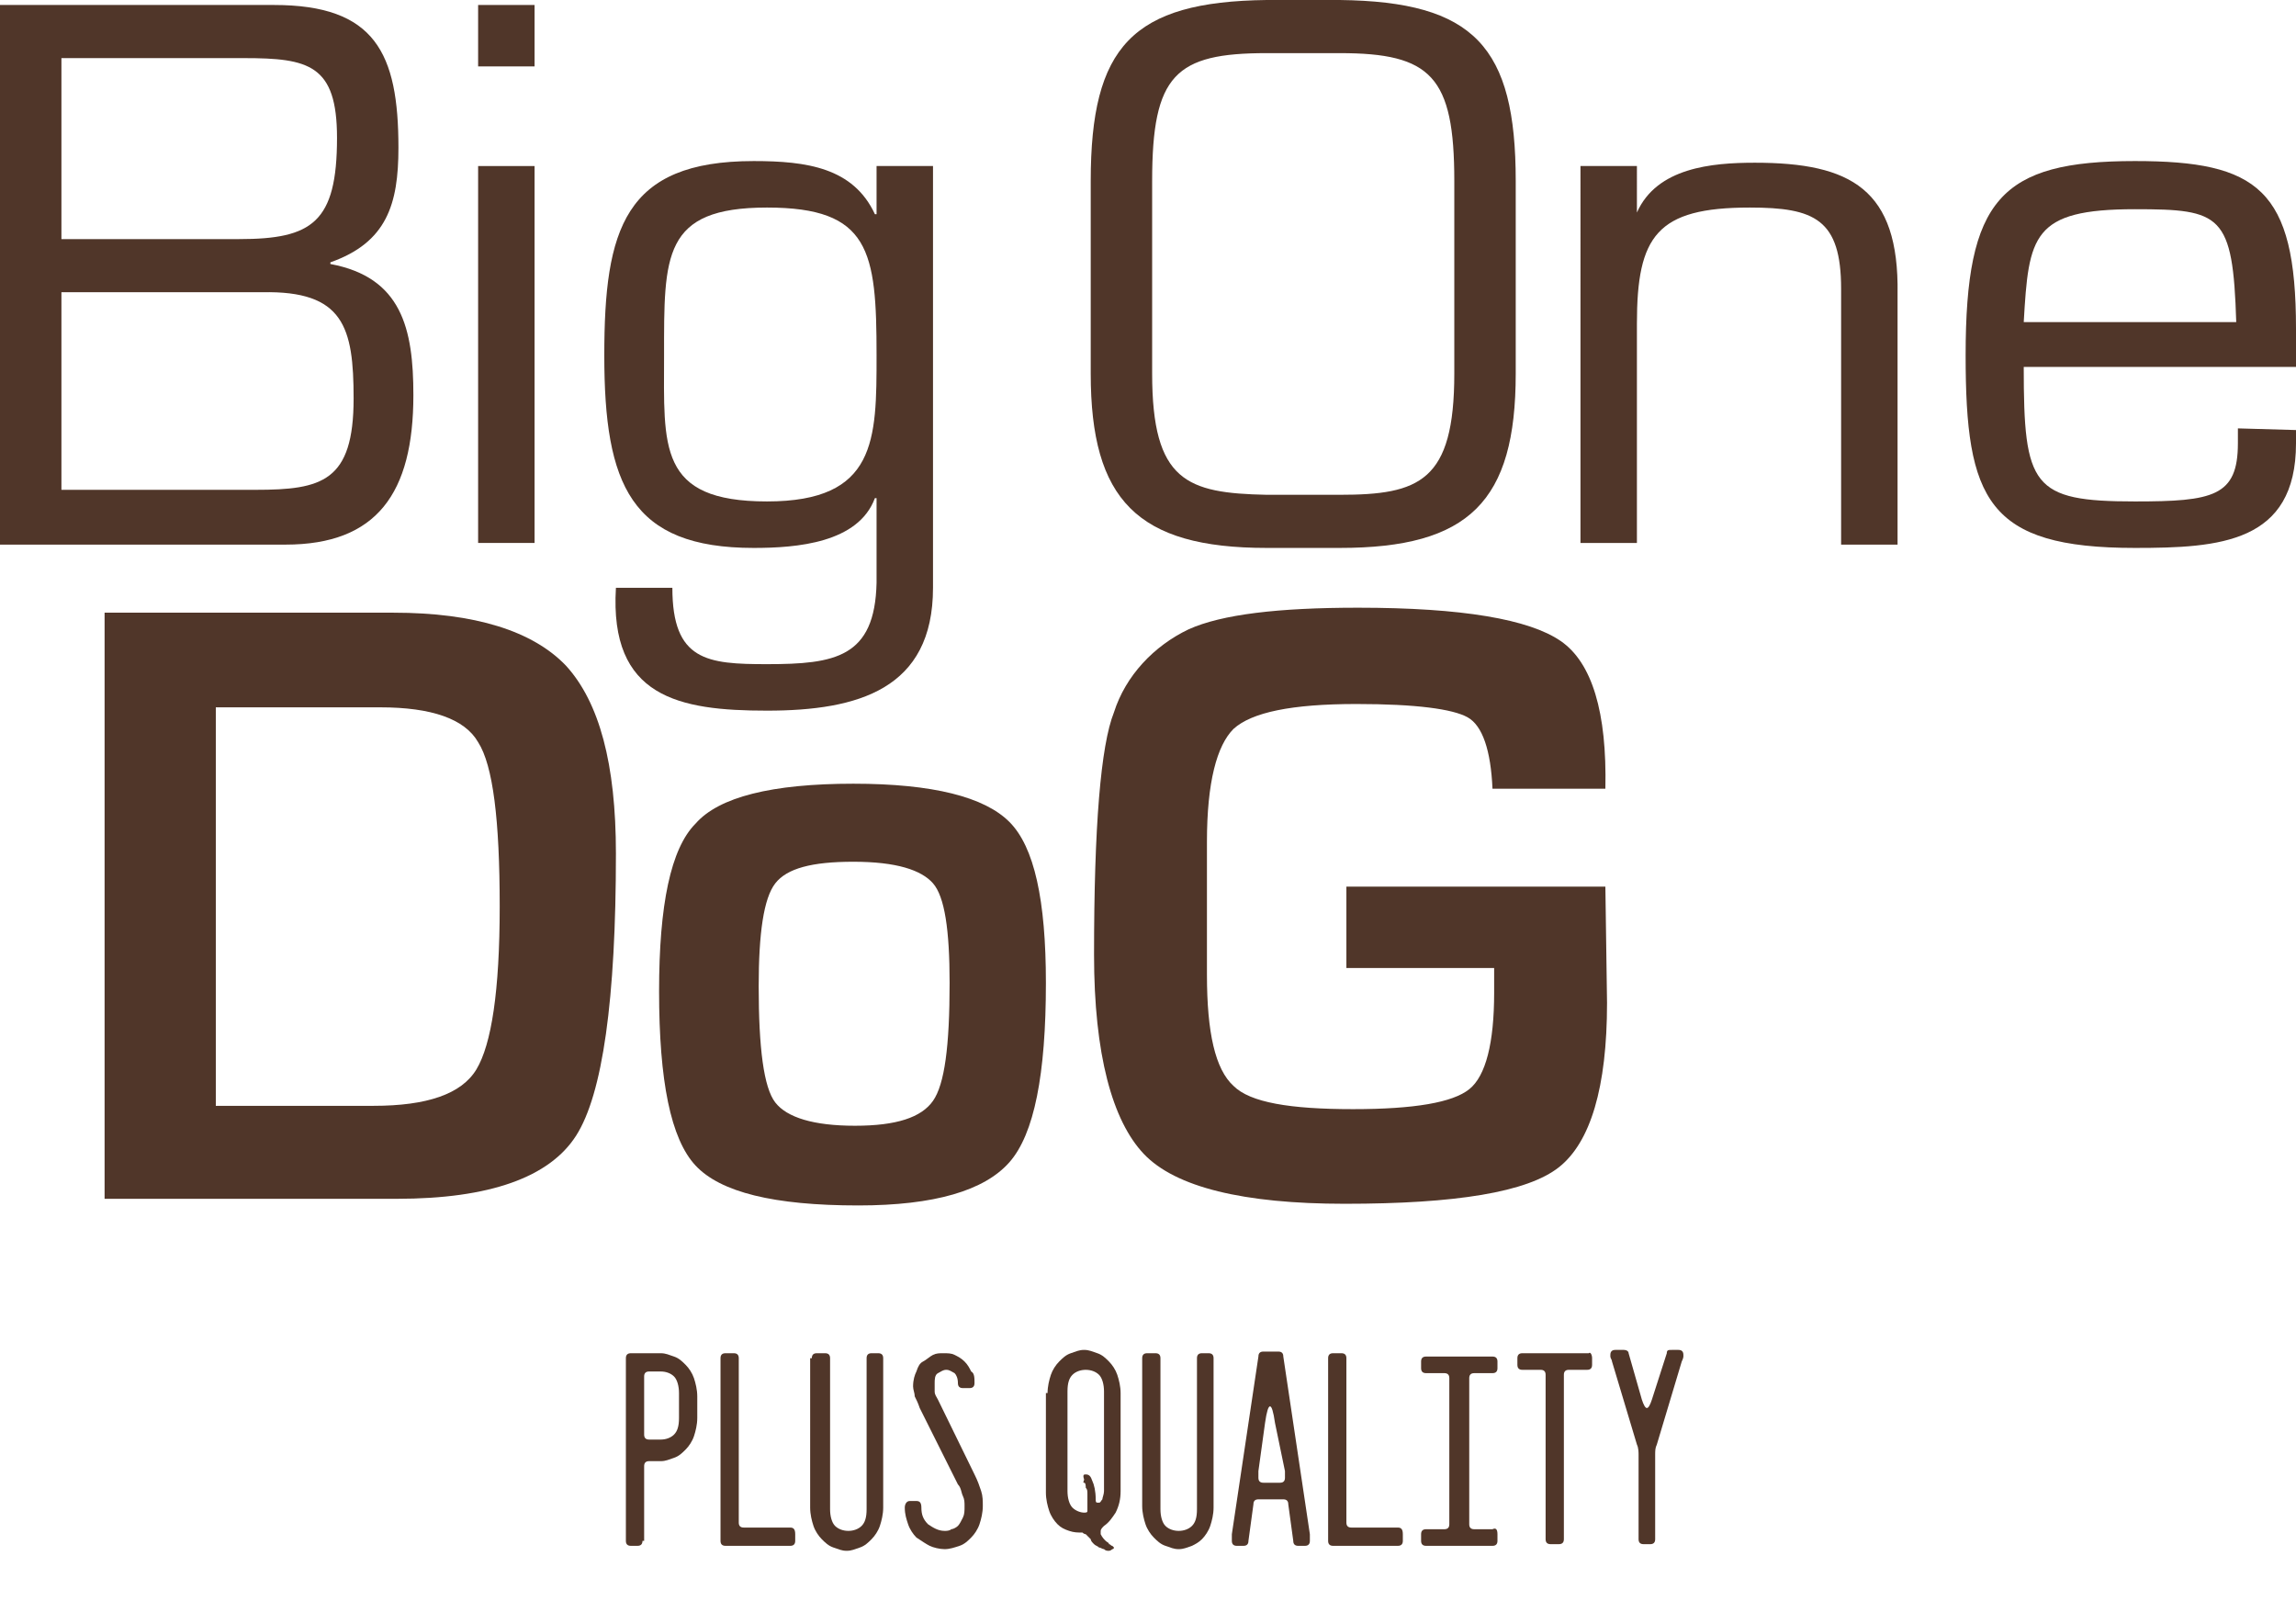 <?xml version="1.0" encoding="UTF-8"?> <svg xmlns="http://www.w3.org/2000/svg" xmlns:xlink="http://www.w3.org/1999/xlink" version="1.1" id="Livello_1" x="0px" y="0px" viewBox="0 0 138.3 96.4" style="enable-background:new 0 0 138.3 96.4;" xml:space="preserve"> <style type="text/css"> .st0{fill:#503629;} .st1{enable-background:new ;} </style> <g id="Livello_2_1_"> <g id="Livello_1-2"> <path class="st0" d="M0,32.8V0.3h16.5c6.1,0,7.5,2.9,7.5,8.6c0,3.4-0.7,5.7-4.1,6.9v0.1c4.3,0.8,5,3.9,5,7.9c0,5.9-2.2,9-7.7,9 L0,32.8z M3.7,14.4h10.7c4.4,0,5.9-1,5.9-6.1c0-4.4-1.7-4.8-5.6-4.8h-11V14.4z M3.7,29.5h11.7c4,0,5.9-0.5,5.9-5.5 c0-4.3-0.6-6.5-5.5-6.4H3.7V29.5z"></path> <path class="st0" d="M32.2,4h-3.4V0.3h3.4V4z M32.2,32.7h-3.4V10h3.4V32.7z"></path> <path class="st0" d="M56.2,35.4c0,6.1-4.5,7.4-10,7.4c-5.3,0-9.5-0.8-9.1-7.4h3.4c0,4.4,2.1,4.6,5.7,4.6c4.1,0,6.5-0.4,6.6-4.9V30 h-0.1c-1,2.7-4.7,3-7.3,3c-7.4,0-9-3.8-9-11.6c0-7.6,1.2-11.7,9-11.7c3.2,0,6,0.4,7.3,3.2h0.1V10h3.4V35.4z M52.8,21.4 c0-6.3-0.4-8.9-6.6-8.9c-6.3,0-6.2,2.9-6.2,8.9c0,5.5-0.4,8.8,6.2,8.8S52.8,26.5,52.8,21.4"></path> <path class="st0" d="M80.7,0c8.1,0.1,10.6,2.8,10.6,10.9v11.6c0,7.7-2.8,10.5-10.6,10.5h-4.4c-7.8,0-10.6-2.9-10.6-10.5V10.9 c0-8.1,2.5-10.8,10.6-10.9H80.7z M76.3,3.2c-5.5,0-6.9,1.3-6.9,7.7v11.6c0,6.5,2.1,7.2,6.9,7.3h4.4c4.8,0,6.9-0.8,6.9-7.3V10.9 c0-6.3-1.4-7.7-6.9-7.7C80.7,3.2,76.3,3.2,76.3,3.2z"></path> <path class="st0" d="M98.6,12.8L98.6,12.8c1.2-2.7,4.5-3,7.1-3c5.8,0,8.7,1.6,8.6,7.9v15.1h-3.4V17.4c0-4.2-1.6-4.9-5.5-4.9 c-5.6,0-6.8,1.7-6.8,7v13.2h-3.4V10h3.4C98.6,10,98.6,12.8,98.6,12.8z"></path> <path class="st0" d="M138.3,25.9v0.8c0,6-4.6,6.3-9.7,6.3c-8.9,0-10.2-2.9-10.2-11.6c0-9.4,2.1-11.7,10.2-11.7 c7.4,0,9.7,1.7,9.7,10.1v2.3h-16.4c0,7.2,0.5,8.1,6.7,8.1c4.7,0,6.2-0.3,6.2-3.5v-0.9L138.3,25.9z M134.7,19.4 c-0.2-6.5-0.9-6.8-6.1-6.8c-6.2,0-6.4,1.6-6.7,6.8H134.7z"></path> <path class="st0" d="M6.3,72.2V36.9h17.4c4.9,0,8.4,1.1,10.4,3.2c2,2.2,3,5.9,3,11.3c0,8.8-0.8,14.5-2.4,17 c-1.6,2.5-5.2,3.8-10.8,3.8C23.9,72.2,6.3,72.2,6.3,72.2z M13,66.6h9.5c3.2,0,5.3-0.7,6.2-2.2s1.4-4.7,1.4-9.8 c0-5.2-0.4-8.5-1.3-9.9c-0.8-1.4-2.8-2.1-5.9-2.1H13V66.6z"></path> <path class="st0" d="M51.4,47.2c4.8,0,7.9,0.8,9.4,2.3s2.2,4.7,2.2,9.7c0,5.5-0.7,9.1-2.2,10.8s-4.5,2.6-9.1,2.6 c-5.1,0-8.3-0.8-9.8-2.4s-2.2-5.1-2.2-10.5c0-5.2,0.7-8.6,2.2-10.1C43.3,48,46.5,47.2,51.4,47.2 M51.4,51.9c-2.5,0-4,0.4-4.7,1.3 c-0.7,0.9-1,3-1,6.2c0,3.7,0.3,6.1,1,7s2.3,1.4,4.8,1.4s4-0.5,4.7-1.5s1-3.3,1-7.1c0-3.2-0.3-5.2-1-6S54,51.9,51.4,51.9"></path> <path class="st0" d="M81.1,53.4h15.6l0.1,7c0,5.1-1,8.4-2.9,9.9s-6.2,2.2-12.9,2.2c-6.1,0-10.2-1-12.1-3s-3-6-3-12 c0-7.7,0.4-12.6,1.2-14.6c0.7-2.2,2.4-4,4.5-5c2-0.9,5.4-1.3,10.2-1.3c6.3,0,10.3,0.7,12.2,2s2.8,4.3,2.7,8.9h-6.8 c-0.1-2.3-0.6-3.8-1.5-4.3s-3.1-0.8-6.7-0.8c-3.9,0-6.3,0.5-7.4,1.5c-1,1-1.6,3.2-1.6,6.8v3.5v4.5c0,3.5,0.5,5.7,1.6,6.7 c1,1,3.4,1.4,7.2,1.4c3.7,0,6-0.4,7-1.2s1.5-2.8,1.5-5.8v-1.5h-8.9L81.1,53.4L81.1,53.4z"></path> <g class="st1"> <path class="st0" d="M38.7,92.8c0,0.2-0.1,0.3-0.3,0.3H38c-0.2,0-0.3-0.1-0.3-0.3v-11c0-0.2,0.1-0.3,0.3-0.3h1.8 c0.3,0,0.5,0.1,0.8,0.2c0.3,0.1,0.5,0.3,0.7,0.5s0.4,0.5,0.5,0.8c0.1,0.3,0.2,0.7,0.2,1.1v1.3c0,0.4-0.1,0.8-0.2,1.1 c-0.1,0.3-0.3,0.6-0.5,0.8s-0.4,0.4-0.7,0.5c-0.3,0.1-0.5,0.2-0.8,0.2h-0.7c-0.2,0-0.3,0.1-0.3,0.3V92.8z M39.1,82.6 c-0.2,0-0.3,0.1-0.3,0.3v3.5c0,0.2,0.1,0.3,0.3,0.3h0.7c0.3,0,0.6-0.1,0.8-0.3s0.3-0.5,0.3-1v-1.5c0-0.4-0.1-0.8-0.3-1 s-0.5-0.3-0.8-0.3H39.1z"></path> <path class="st0" d="M47.9,92.4v0.4c0,0.2-0.1,0.3-0.3,0.3h-3.9c-0.2,0-0.3-0.1-0.3-0.3v-11c0-0.2,0.1-0.3,0.3-0.3h0.5 c0.2,0,0.3,0.1,0.3,0.3v9.9c0,0.2,0.1,0.3,0.3,0.3h2.8C47.8,92,47.9,92.1,47.9,92.4z"></path> <path class="st0" d="M48.9,81.8c0-0.2,0.1-0.3,0.3-0.3h0.5c0.2,0,0.3,0.1,0.3,0.3v9.1c0,0.4,0.1,0.8,0.3,1 c0.2,0.2,0.5,0.3,0.8,0.3c0.3,0,0.6-0.1,0.8-0.3c0.2-0.2,0.3-0.5,0.3-1v-9.1c0-0.2,0.1-0.3,0.3-0.3h0.4c0.2,0,0.3,0.1,0.3,0.3v9 c0,0.4-0.1,0.8-0.2,1.1c-0.1,0.3-0.3,0.6-0.5,0.8s-0.4,0.4-0.7,0.5c-0.3,0.1-0.5,0.2-0.8,0.2c-0.3,0-0.5-0.1-0.8-0.2 c-0.3-0.1-0.5-0.3-0.7-0.5s-0.4-0.5-0.5-0.8c-0.1-0.3-0.2-0.7-0.2-1.1V81.8z"></path> <path class="st0" d="M58.7,83.3c0,0.2-0.1,0.3-0.3,0.3H58c-0.2,0-0.3-0.1-0.3-0.3c0-0.3-0.1-0.5-0.2-0.6 c-0.2-0.1-0.3-0.2-0.5-0.2c-0.2,0-0.3,0.1-0.5,0.2s-0.2,0.4-0.2,0.6c0,0.1,0,0.3,0,0.5s0.1,0.3,0.2,0.5l2.2,4.5 c0.2,0.4,0.3,0.7,0.4,1c0.1,0.3,0.1,0.6,0.1,0.9c0,0.4-0.1,0.8-0.2,1.1c-0.1,0.3-0.3,0.6-0.5,0.8c-0.2,0.2-0.4,0.4-0.7,0.5 s-0.6,0.2-0.9,0.2c-0.3,0-0.7-0.1-0.9-0.2s-0.5-0.3-0.8-0.5c-0.2-0.2-0.4-0.5-0.5-0.8c-0.1-0.3-0.2-0.6-0.2-1 c0-0.2,0.1-0.4,0.3-0.4h0.4c0.2,0,0.3,0.1,0.3,0.4c0,0.4,0.1,0.7,0.4,1c0.3,0.2,0.6,0.4,1,0.4c0.1,0,0.3,0,0.4-0.1 c0.1,0,0.3-0.1,0.4-0.2s0.2-0.3,0.3-0.5c0.1-0.2,0.1-0.4,0.1-0.7c0-0.2,0-0.4-0.1-0.6c-0.1-0.2-0.1-0.5-0.3-0.7l-2.3-4.6 c-0.1-0.3-0.2-0.5-0.3-0.7c0-0.2-0.1-0.4-0.1-0.6c0-0.4,0.1-0.7,0.2-0.9c0.1-0.3,0.2-0.5,0.4-0.6s0.4-0.3,0.6-0.4 c0.2-0.1,0.4-0.1,0.6-0.1c0.3,0,0.5,0,0.7,0.1c0.2,0.1,0.4,0.2,0.6,0.4c0.2,0.2,0.3,0.4,0.4,0.6C58.7,82.7,58.7,83,58.7,83.3z"></path> <path class="st0" d="M63.1,83.9c0-0.4,0.1-0.8,0.2-1.1c0.1-0.3,0.3-0.6,0.5-0.8s0.4-0.4,0.7-0.5c0.3-0.1,0.5-0.2,0.8-0.2 c0.3,0,0.5,0.1,0.8,0.2c0.3,0.1,0.5,0.3,0.7,0.5s0.4,0.5,0.5,0.8c0.1,0.3,0.2,0.7,0.2,1.1v5.9c0,0.5-0.1,0.9-0.3,1.3 c-0.2,0.3-0.4,0.6-0.7,0.8c-0.1,0.1-0.2,0.2-0.2,0.3c0,0,0,0.1,0,0.2c0.1,0.2,0.2,0.3,0.3,0.4c0.1,0.1,0.2,0.1,0.2,0.2 c0.1,0,0.1,0.1,0.2,0.1c0,0,0.1,0.1,0.1,0.1c0,0,0,0.1-0.1,0.1c0,0-0.1,0.1-0.2,0.1c-0.1,0-0.2,0-0.3-0.1c-0.1,0-0.2-0.1-0.3-0.1 c-0.1-0.1-0.2-0.1-0.3-0.2c-0.1-0.1-0.2-0.2-0.2-0.3c-0.1-0.1-0.2-0.2-0.3-0.3c-0.1,0-0.2-0.1-0.2-0.1c-0.3,0-0.5,0-0.8-0.1 c-0.3-0.1-0.5-0.2-0.7-0.4c-0.2-0.2-0.4-0.5-0.5-0.8c-0.1-0.3-0.2-0.7-0.2-1.1V83.9z M65.4,88.8c0.2,0,0.3,0.1,0.4,0.4 c0.1,0.2,0.2,0.6,0.2,1.1c0,0.1,0,0.2,0.1,0.2c0,0,0.1,0,0.1,0c0.1,0,0.1-0.1,0.2-0.2c0-0.1,0.1-0.3,0.1-0.5v-6 c0-0.4-0.1-0.8-0.3-1c-0.2-0.2-0.5-0.3-0.8-0.3c-0.3,0-0.6,0.1-0.8,0.3s-0.3,0.5-0.3,1v6c0,0.4,0.1,0.8,0.3,1 c0.2,0.2,0.5,0.3,0.7,0.3c0.1,0,0.2,0,0.2-0.1c0,0,0-0.1,0-0.2c0-0.1,0-0.2,0-0.4c0-0.1,0-0.3,0-0.4c0-0.2,0-0.3-0.1-0.4 c0-0.1,0-0.3-0.1-0.3s0-0.1,0-0.2C65.2,88.8,65.3,88.8,65.4,88.8z"></path> <path class="st0" d="M68.8,81.8c0-0.2,0.1-0.3,0.3-0.3h0.5c0.2,0,0.3,0.1,0.3,0.3v9.1c0,0.4,0.1,0.8,0.3,1 c0.2,0.2,0.5,0.3,0.8,0.3s0.6-0.1,0.8-0.3c0.2-0.2,0.3-0.5,0.3-1v-9.1c0-0.2,0.1-0.3,0.3-0.3h0.4c0.2,0,0.3,0.1,0.3,0.3v9 c0,0.4-0.1,0.8-0.2,1.1c-0.1,0.3-0.3,0.6-0.5,0.8S72,93,71.8,93.1c-0.3,0.1-0.5,0.2-0.8,0.2c-0.3,0-0.5-0.1-0.8-0.2 c-0.3-0.1-0.5-0.3-0.7-0.5s-0.4-0.5-0.5-0.8c-0.1-0.3-0.2-0.7-0.2-1.1V81.8z"></path> <path class="st0" d="M78.2,93.1c-0.2,0-0.3-0.1-0.3-0.3l-0.3-2.2c0-0.2-0.1-0.3-0.3-0.3h-1.5c-0.2,0-0.3,0.1-0.3,0.3l-0.3,2.2 c0,0.2-0.1,0.3-0.3,0.3h-0.4c-0.2,0-0.3-0.1-0.3-0.3c0,0,0,0,0-0.1c0,0,0-0.1,0-0.3l1.6-10.7c0-0.2,0.1-0.3,0.3-0.3h0.9 c0.2,0,0.3,0.1,0.3,0.3l1.6,10.7c0,0.2,0,0.3,0,0.3c0,0,0,0,0,0.1c0,0.2-0.1,0.3-0.3,0.3H78.2z M76.8,85.7c-0.1-0.7-0.2-1-0.3-1 c-0.1,0-0.2,0.3-0.3,1l-0.4,2.9c0,0.2,0,0.3,0,0.4c0,0.2,0.1,0.3,0.3,0.3h1c0.2,0,0.3-0.1,0.3-0.3c0-0.1,0-0.2,0-0.4L76.8,85.7z"></path> <path class="st0" d="M84.5,92.4v0.4c0,0.2-0.1,0.3-0.3,0.3h-3.9c-0.2,0-0.3-0.1-0.3-0.3v-11c0-0.2,0.1-0.3,0.3-0.3h0.5 c0.2,0,0.3,0.1,0.3,0.3v9.9c0,0.2,0.1,0.3,0.3,0.3h2.8C84.4,92,84.5,92.1,84.5,92.4z"></path> <path class="st0" d="M90.2,92.4v0.4c0,0.2-0.1,0.3-0.3,0.3h-4c-0.2,0-0.3-0.1-0.3-0.3v-0.4c0-0.2,0.1-0.3,0.3-0.3H87 c0.2,0,0.3-0.1,0.3-0.3v-8.8c0-0.2-0.1-0.3-0.3-0.3h-1.1c-0.2,0-0.3-0.1-0.3-0.3v-0.4c0-0.2,0.1-0.3,0.3-0.3h4 c0.2,0,0.3,0.1,0.3,0.3v0.4c0,0.2-0.1,0.3-0.3,0.3h-1.1c-0.2,0-0.3,0.1-0.3,0.3v8.8c0,0.2,0.1,0.3,0.3,0.3h1.1 C90.1,92,90.2,92.1,90.2,92.4z"></path> <path class="st0" d="M95.9,81.8v0.4c0,0.2-0.1,0.3-0.3,0.3h-1.1c-0.2,0-0.3,0.1-0.3,0.3v9.9c0,0.2-0.1,0.3-0.3,0.3h-0.5 c-0.2,0-0.3-0.1-0.3-0.3v-9.9c0-0.2-0.1-0.3-0.3-0.3h-1.1c-0.2,0-0.3-0.1-0.3-0.3v-0.4c0-0.2,0.1-0.3,0.3-0.3h4 C95.8,81.4,95.9,81.6,95.9,81.8z"></path> <path class="st0" d="M98.6,87l-1.5-5c0-0.1-0.1-0.2-0.1-0.3c0,0,0-0.1,0-0.1c0-0.2,0.1-0.3,0.3-0.3h0.5c0.2,0,0.3,0.1,0.3,0.2 l0.8,2.8c0.1,0.3,0.2,0.5,0.3,0.5c0.1,0,0.2-0.2,0.3-0.5l0.9-2.8c0-0.2,0.1-0.2,0.3-0.2h0.4c0.2,0,0.3,0.1,0.3,0.3 c0,0,0,0.1,0,0.1c0,0,0,0.1-0.1,0.3l-1.5,5c-0.1,0.2-0.1,0.4-0.1,0.6v5.1c0,0.2-0.1,0.3-0.3,0.3H99c-0.2,0-0.3-0.1-0.3-0.3v-5.1 C98.7,87.5,98.7,87.2,98.6,87z"></path> </g> </g> </g> </svg> 